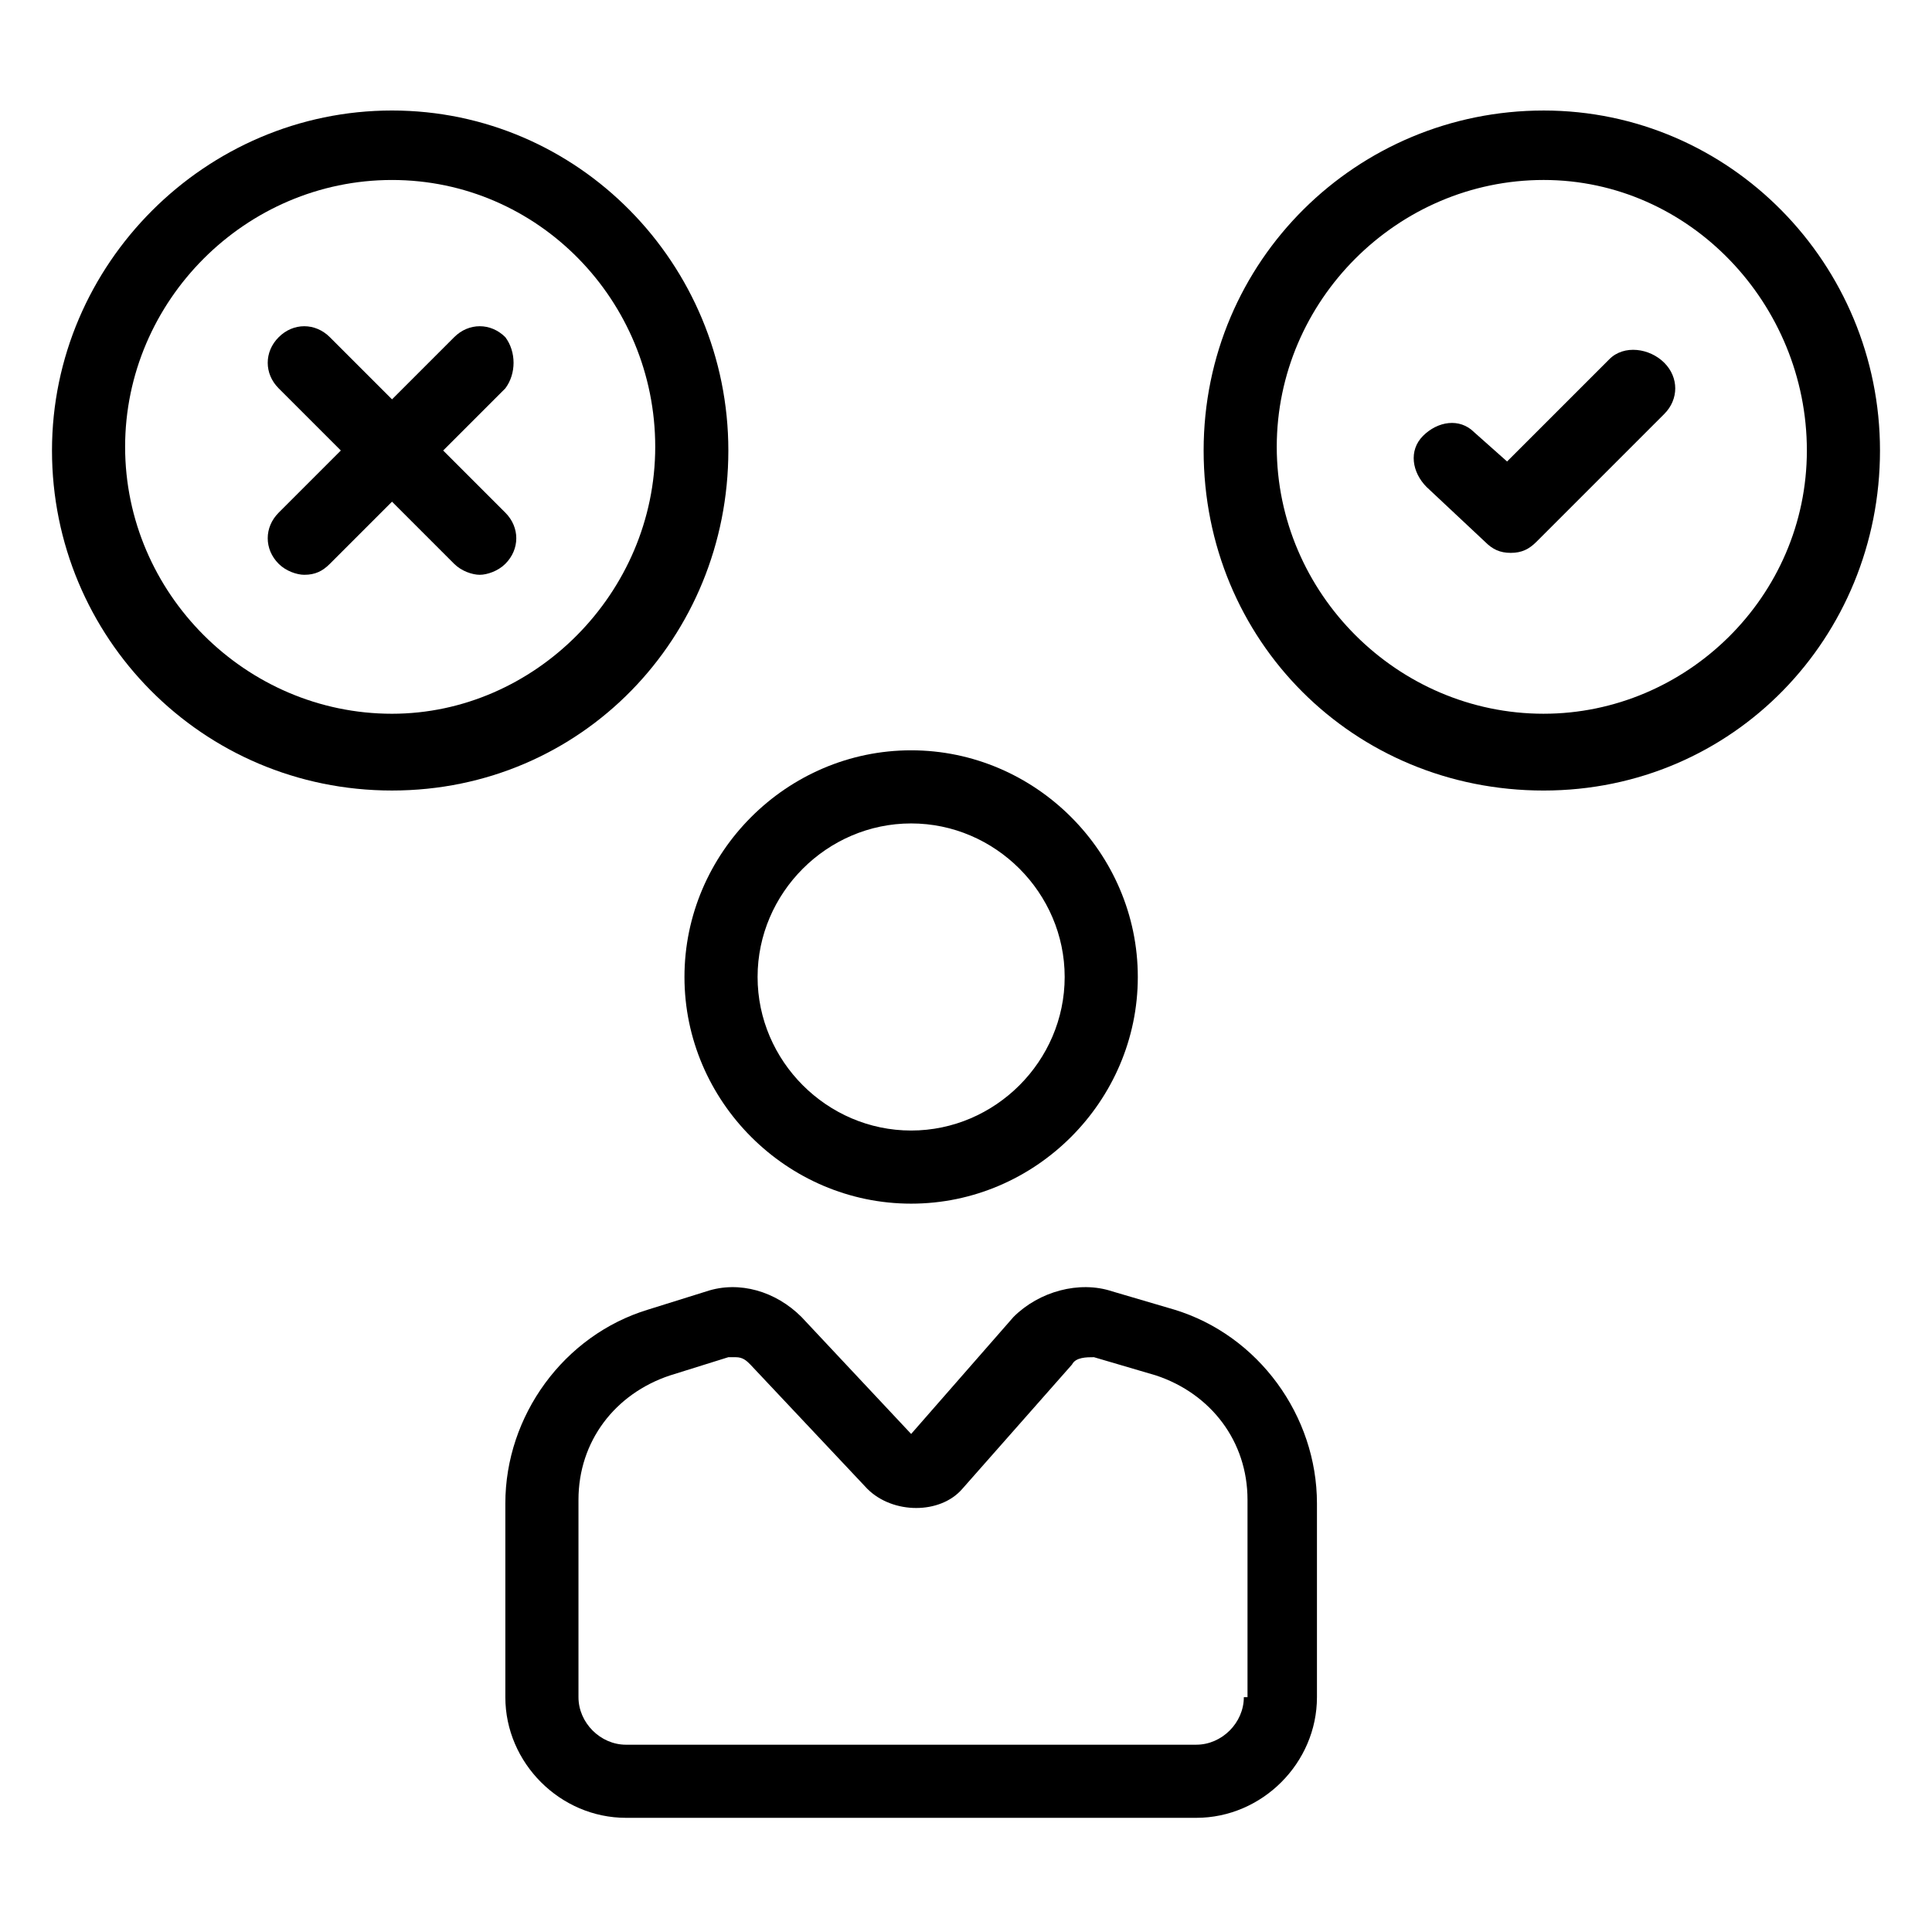 <?xml version="1.0" encoding="UTF-8"?>
<!-- Uploaded to: SVG Repo, www.svgrepo.com, Generator: SVG Repo Mixer Tools -->
<svg fill="#000000" width="800px" height="800px" version="1.1" viewBox="144 144 512 512" xmlns="http://www.w3.org/2000/svg">
 <g>
  <path d="m325.39 402.91c0 32.941 27.129 60.07 60.07 60.07s60.07-27.129 60.07-60.07-27.129-60.07-60.07-60.07-60.07 27.129-60.07 60.07zm100.76 0c0 22.285-18.41 40.691-40.691 40.691-22.285 0-40.691-18.41-40.691-40.691 0-22.285 18.41-40.691 40.691-40.691 22.285-0.004 40.691 18.406 40.691 40.691z"/>
  <path d="m455.22 491.07-16.469-4.844c-8.719-2.906-19.379 0-26.16 6.781l-27.129 31.004-29.066-31.004c-6.781-6.781-16.469-9.688-25.191-6.781l-15.5 4.844c-22.285 6.781-37.785 28.098-37.785 51.352v51.348c0 17.441 14.531 31.973 31.973 31.973h151.14c17.441 0 31.973-14.531 31.973-31.973v-51.352c-0.004-23.25-15.504-44.562-37.789-51.348zm18.41 102.7c0 6.781-5.812 12.594-12.594 12.594l-151.14 0.004c-6.781 0-12.594-5.812-12.594-12.594v-52.32c0-15.5 9.688-28.098 24.223-32.941l15.5-4.844h1.938c1.938 0 2.906 0.969 3.875 1.938l31.004 32.941c6.781 6.781 19.379 6.781 25.191 0l29.066-32.941c0.969-1.938 3.875-1.938 5.812-1.938l16.469 4.844c14.531 4.844 24.223 17.441 24.223 32.941v52.316z"/>
  <path d="m277.92 233.36c-3.875-3.875-9.688-3.875-13.562 0l-16.469 16.469-16.473-16.469c-3.875-3.875-9.688-3.875-13.562 0s-3.875 9.688 0 13.562l16.469 16.469-16.469 16.469c-3.875 3.875-3.875 9.688 0 13.562 1.938 1.938 4.844 2.906 6.781 2.906 2.906 0 4.844-0.969 6.781-2.906l16.469-16.469 16.469 16.469c1.938 1.938 4.844 2.906 6.781 2.906s4.844-0.969 6.781-2.906c3.875-3.875 3.875-9.688 0-13.562l-16.469-16.469 16.469-16.469c2.91-3.875 2.91-9.688 0.004-13.562z"/>
  <path d="m337.02 263.39c0-49.41-39.723-90.105-89.137-90.105-49.41 0.004-90.105 40.695-90.105 90.105 0 49.41 39.723 90.105 90.105 90.105 50.383 0 89.137-40.691 89.137-90.105zm-89.137 69.762c-38.754 0-70.727-31.973-70.727-70.727s31.973-70.727 70.727-70.727c38.754 0 69.758 31.973 69.758 70.727s-31.973 70.727-69.758 70.727z"/>
  <path d="m570.52 239.17-27.129 27.129-8.719-7.75c-3.875-3.875-9.688-2.906-13.562 0.969s-2.906 9.688 0.969 13.562l15.5 14.531c1.938 1.938 3.875 2.906 6.781 2.906s4.844-0.969 6.781-2.906l33.91-33.91c3.875-3.875 3.875-9.688 0-13.562s-10.656-4.844-14.531-0.969z"/>
  <path d="m553.08 173.29c-49.41 0-90.105 39.723-90.105 90.105s39.723 90.105 90.105 90.105c50.383-0.004 89.137-40.695 89.137-90.109 0-49.41-39.723-90.102-89.137-90.102zm0 159.86c-38.754 0-70.727-31.973-70.727-70.727s31.973-70.727 70.727-70.727c38.754-0.004 69.758 32.938 69.758 71.691 0 38.758-31.973 69.762-69.758 69.762z"/>
 </g>
</svg>